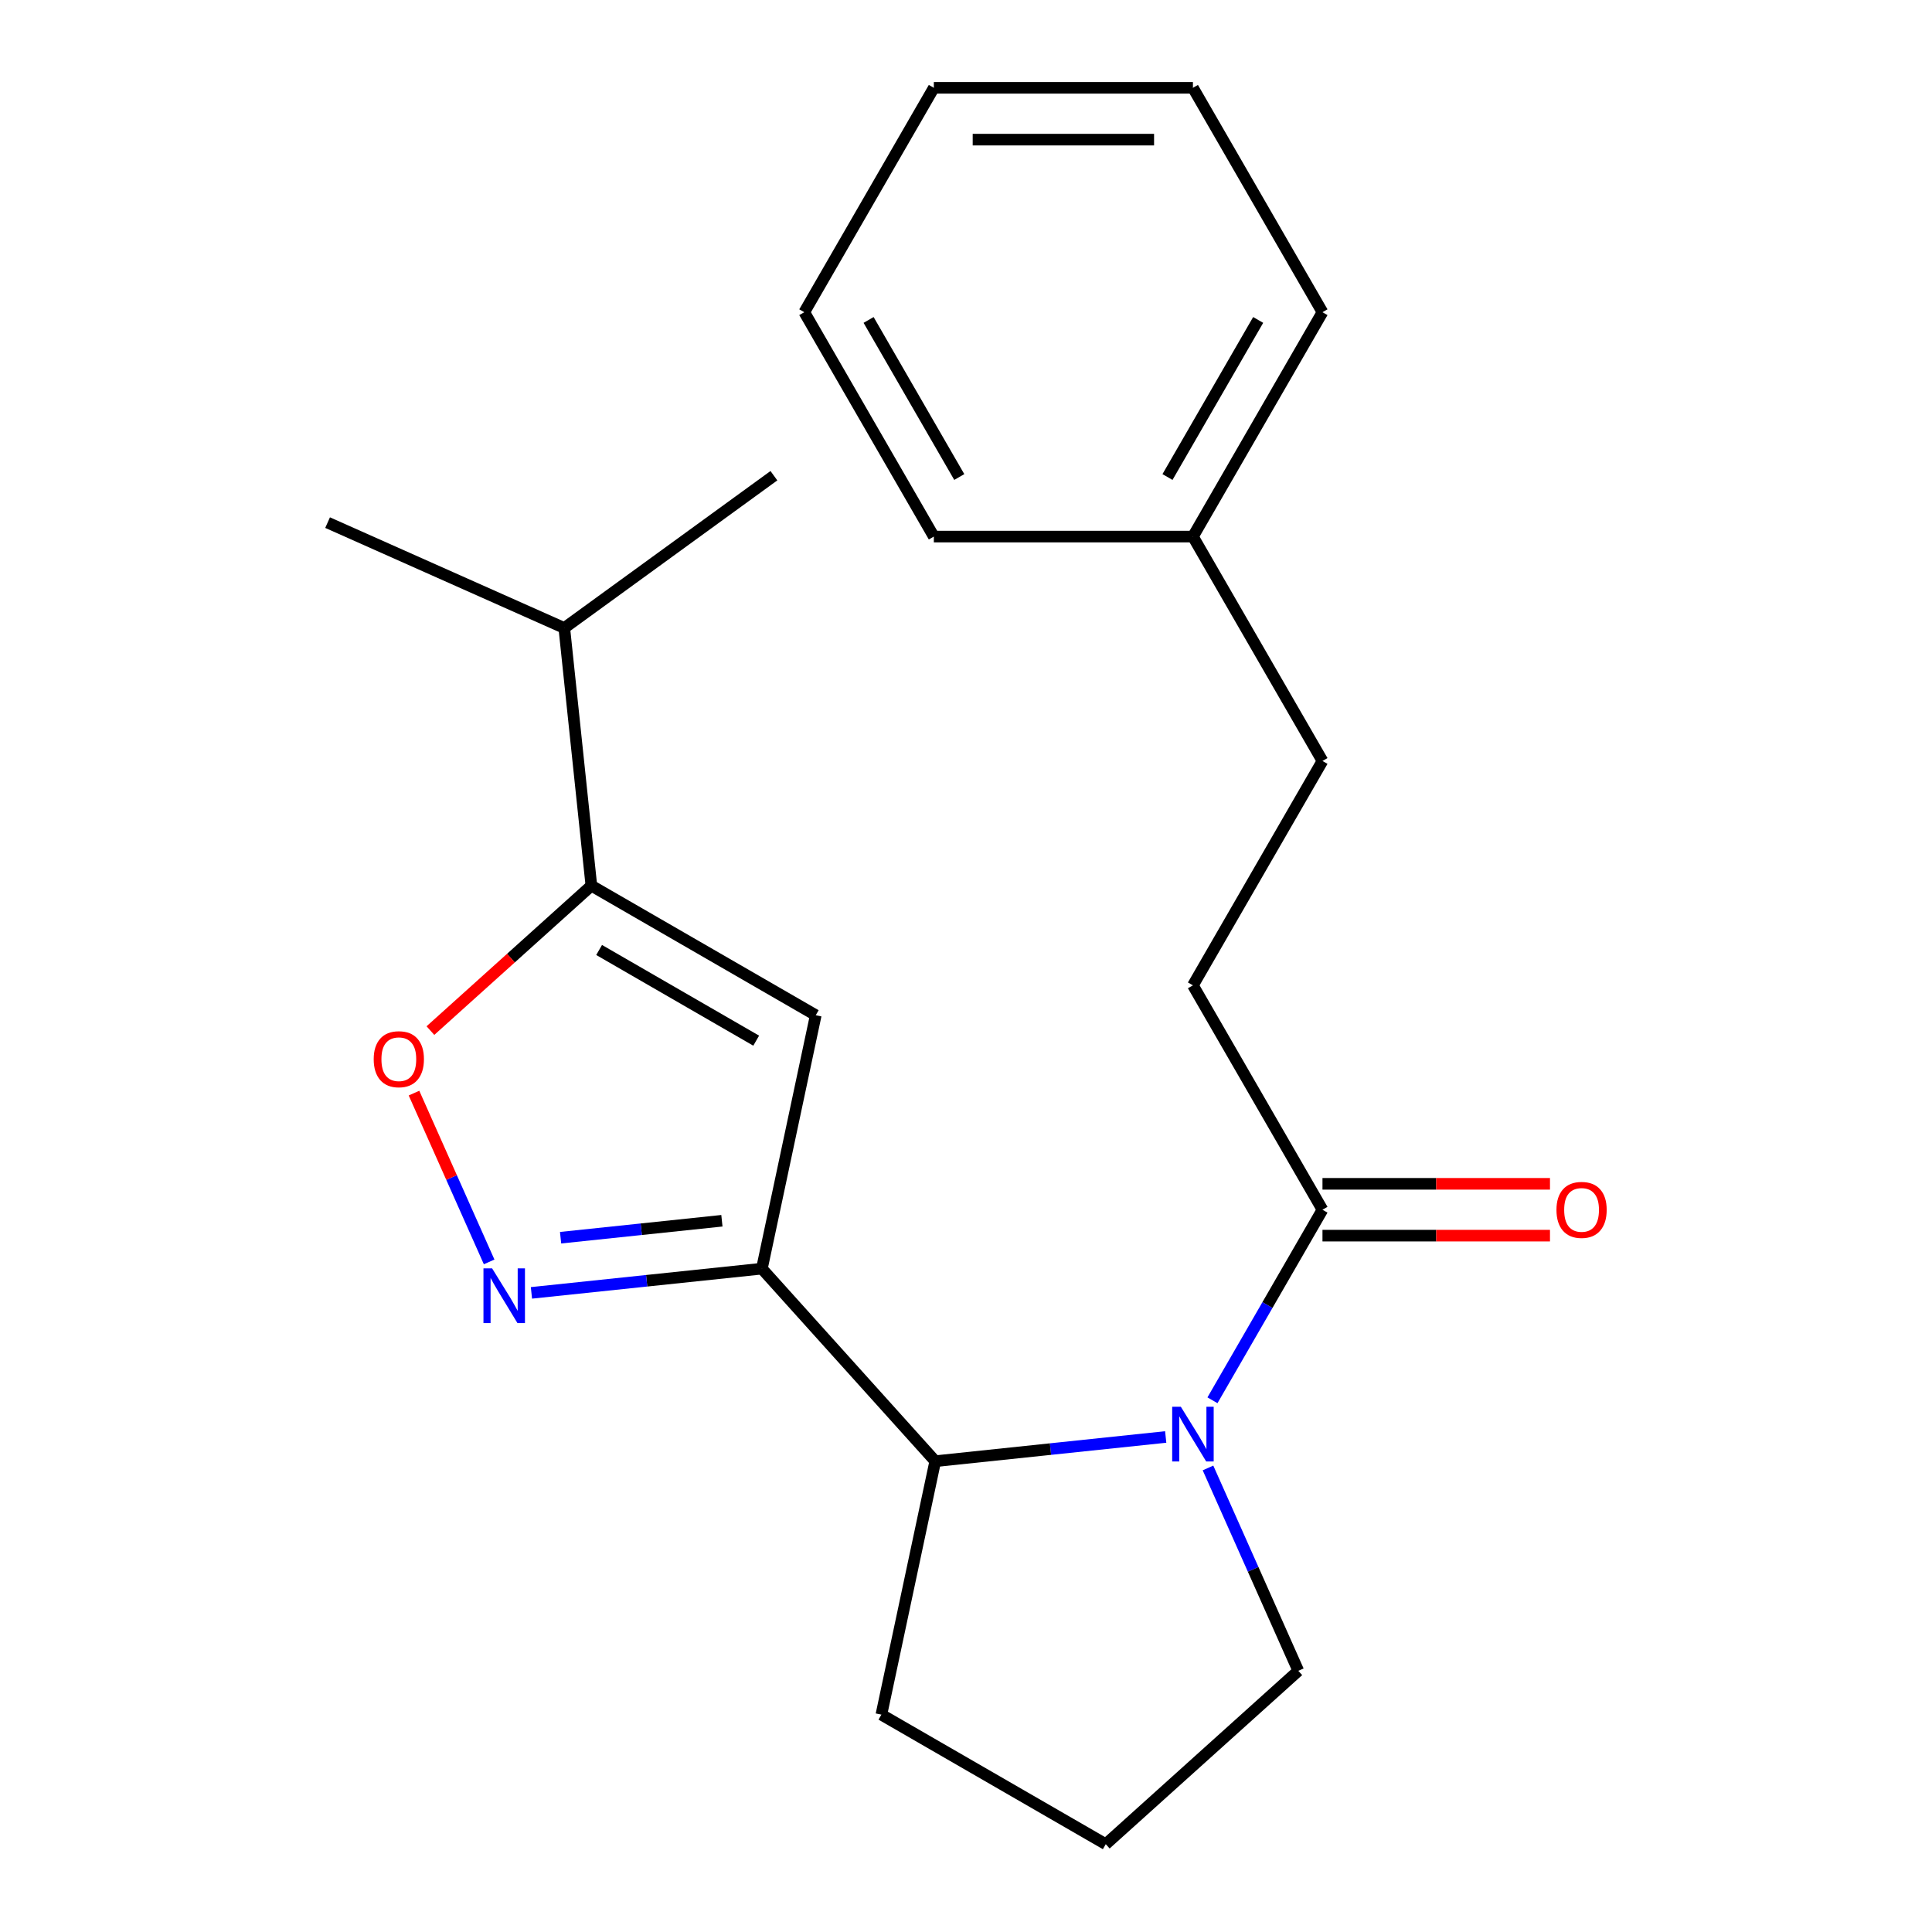 <?xml version='1.0' encoding='iso-8859-1'?>
<svg version='1.1' baseProfile='full'
              xmlns='http://www.w3.org/2000/svg'
                      xmlns:rdkit='http://www.rdkit.org/xml'
                      xmlns:xlink='http://www.w3.org/1999/xlink'
                  xml:space='preserve'
width='1000px' height='1000px' viewBox='0 0 1000 1000'>
<!-- END OF HEADER -->
<rect style='opacity:1.0;fill:#FFFFFF;stroke:none' width='1000' height='1000' x='0' y='0'> </rect>
<path class='bond-1' d='M 394.351,656.654 L 334.711,662.922' style='fill:none;fill-rule:evenodd;stroke:#000000;stroke-width:6px;stroke-linecap:butt;stroke-linejoin:miter;stroke-opacity:1' />
<path class='bond-1' d='M 334.711,662.922 L 275.071,669.191' style='fill:none;fill-rule:evenodd;stroke:#0000FF;stroke-width:6px;stroke-linecap:butt;stroke-linejoin:miter;stroke-opacity:1' />
<path class='bond-1' d='M 373.655,631.86 L 331.907,636.248' style='fill:none;fill-rule:evenodd;stroke:#000000;stroke-width:6px;stroke-linecap:butt;stroke-linejoin:miter;stroke-opacity:1' />
<path class='bond-1' d='M 331.907,636.248 L 290.159,640.636' style='fill:none;fill-rule:evenodd;stroke:#0000FF;stroke-width:6px;stroke-linecap:butt;stroke-linejoin:miter;stroke-opacity:1' />
<path class='bond-2' d='M 394.351,656.654 L 422.233,525.477' style='fill:none;fill-rule:evenodd;stroke:#000000;stroke-width:6px;stroke-linecap:butt;stroke-linejoin:miter;stroke-opacity:1' />
<path class='bond-4' d='M 394.351,656.654 L 484.086,756.315' style='fill:none;fill-rule:evenodd;stroke:#000000;stroke-width:6px;stroke-linecap:butt;stroke-linejoin:miter;stroke-opacity:1' />
<path class='bond-0' d='M 603.366,743.778 L 543.726,750.047' style='fill:none;fill-rule:evenodd;stroke:#0000FF;stroke-width:6px;stroke-linecap:butt;stroke-linejoin:miter;stroke-opacity:1' />
<path class='bond-0' d='M 543.726,750.047 L 484.086,756.315' style='fill:none;fill-rule:evenodd;stroke:#000000;stroke-width:6px;stroke-linecap:butt;stroke-linejoin:miter;stroke-opacity:1' />
<path class='bond-6' d='M 627.57,724.784 L 656.041,675.47' style='fill:none;fill-rule:evenodd;stroke:#0000FF;stroke-width:6px;stroke-linecap:butt;stroke-linejoin:miter;stroke-opacity:1' />
<path class='bond-6' d='M 656.041,675.47 L 684.513,626.157' style='fill:none;fill-rule:evenodd;stroke:#000000;stroke-width:6px;stroke-linecap:butt;stroke-linejoin:miter;stroke-opacity:1' />
<path class='bond-10' d='M 625.256,759.81 L 648.631,812.31' style='fill:none;fill-rule:evenodd;stroke:#0000FF;stroke-width:6px;stroke-linecap:butt;stroke-linejoin:miter;stroke-opacity:1' />
<path class='bond-10' d='M 648.631,812.31 L 672.005,864.81' style='fill:none;fill-rule:evenodd;stroke:#000000;stroke-width:6px;stroke-linecap:butt;stroke-linejoin:miter;stroke-opacity:1' />
<path class='bond-5' d='M 253.181,653.159 L 233.732,609.476' style='fill:none;fill-rule:evenodd;stroke:#0000FF;stroke-width:6px;stroke-linecap:butt;stroke-linejoin:miter;stroke-opacity:1' />
<path class='bond-5' d='M 233.732,609.476 L 214.283,565.792' style='fill:none;fill-rule:evenodd;stroke:#FF0000;stroke-width:6px;stroke-linecap:butt;stroke-linejoin:miter;stroke-opacity:1' />
<path class='bond-3' d='M 422.233,525.477 L 306.093,458.423' style='fill:none;fill-rule:evenodd;stroke:#000000;stroke-width:6px;stroke-linecap:butt;stroke-linejoin:miter;stroke-opacity:1' />
<path class='bond-3' d='M 391.402,538.647 L 310.103,491.709' style='fill:none;fill-rule:evenodd;stroke:#000000;stroke-width:6px;stroke-linecap:butt;stroke-linejoin:miter;stroke-opacity:1' />
<path class='bond-9' d='M 306.093,458.423 L 292.075,325.051' style='fill:none;fill-rule:evenodd;stroke:#000000;stroke-width:6px;stroke-linecap:butt;stroke-linejoin:miter;stroke-opacity:1' />
<path class='bond-22' d='M 306.093,458.423 L 264.439,495.929' style='fill:none;fill-rule:evenodd;stroke:#000000;stroke-width:6px;stroke-linecap:butt;stroke-linejoin:miter;stroke-opacity:1' />
<path class='bond-22' d='M 264.439,495.929 L 222.784,533.435' style='fill:none;fill-rule:evenodd;stroke:#FF0000;stroke-width:6px;stroke-linecap:butt;stroke-linejoin:miter;stroke-opacity:1' />
<path class='bond-12' d='M 484.086,756.315 L 456.204,887.492' style='fill:none;fill-rule:evenodd;stroke:#000000;stroke-width:6px;stroke-linecap:butt;stroke-linejoin:miter;stroke-opacity:1' />
<path class='bond-7' d='M 684.513,639.567 L 743.39,639.567' style='fill:none;fill-rule:evenodd;stroke:#000000;stroke-width:6px;stroke-linecap:butt;stroke-linejoin:miter;stroke-opacity:1' />
<path class='bond-7' d='M 743.39,639.567 L 802.267,639.567' style='fill:none;fill-rule:evenodd;stroke:#FF0000;stroke-width:6px;stroke-linecap:butt;stroke-linejoin:miter;stroke-opacity:1' />
<path class='bond-7' d='M 684.513,612.746 L 743.39,612.746' style='fill:none;fill-rule:evenodd;stroke:#000000;stroke-width:6px;stroke-linecap:butt;stroke-linejoin:miter;stroke-opacity:1' />
<path class='bond-7' d='M 743.39,612.746 L 802.267,612.746' style='fill:none;fill-rule:evenodd;stroke:#FF0000;stroke-width:6px;stroke-linecap:butt;stroke-linejoin:miter;stroke-opacity:1' />
<path class='bond-8' d='M 684.513,626.157 L 617.459,510.016' style='fill:none;fill-rule:evenodd;stroke:#000000;stroke-width:6px;stroke-linecap:butt;stroke-linejoin:miter;stroke-opacity:1' />
<path class='bond-11' d='M 617.459,510.016 L 684.513,393.876' style='fill:none;fill-rule:evenodd;stroke:#000000;stroke-width:6px;stroke-linecap:butt;stroke-linejoin:miter;stroke-opacity:1' />
<path class='bond-15' d='M 292.075,325.051 L 169.562,270.504' style='fill:none;fill-rule:evenodd;stroke:#000000;stroke-width:6px;stroke-linecap:butt;stroke-linejoin:miter;stroke-opacity:1' />
<path class='bond-16' d='M 292.075,325.051 L 400.57,246.224' style='fill:none;fill-rule:evenodd;stroke:#000000;stroke-width:6px;stroke-linecap:butt;stroke-linejoin:miter;stroke-opacity:1' />
<path class='bond-23' d='M 672.005,864.81 L 572.344,954.545' style='fill:none;fill-rule:evenodd;stroke:#000000;stroke-width:6px;stroke-linecap:butt;stroke-linejoin:miter;stroke-opacity:1' />
<path class='bond-13' d='M 684.513,393.876 L 617.459,277.735' style='fill:none;fill-rule:evenodd;stroke:#000000;stroke-width:6px;stroke-linecap:butt;stroke-linejoin:miter;stroke-opacity:1' />
<path class='bond-14' d='M 456.204,887.492 L 572.344,954.545' style='fill:none;fill-rule:evenodd;stroke:#000000;stroke-width:6px;stroke-linecap:butt;stroke-linejoin:miter;stroke-opacity:1' />
<path class='bond-17' d='M 617.459,277.735 L 684.513,161.595' style='fill:none;fill-rule:evenodd;stroke:#000000;stroke-width:6px;stroke-linecap:butt;stroke-linejoin:miter;stroke-opacity:1' />
<path class='bond-17' d='M 604.289,246.904 L 651.227,165.605' style='fill:none;fill-rule:evenodd;stroke:#000000;stroke-width:6px;stroke-linecap:butt;stroke-linejoin:miter;stroke-opacity:1' />
<path class='bond-18' d='M 617.459,277.735 L 483.352,277.735' style='fill:none;fill-rule:evenodd;stroke:#000000;stroke-width:6px;stroke-linecap:butt;stroke-linejoin:miter;stroke-opacity:1' />
<path class='bond-19' d='M 684.513,161.595 L 617.459,45.455' style='fill:none;fill-rule:evenodd;stroke:#000000;stroke-width:6px;stroke-linecap:butt;stroke-linejoin:miter;stroke-opacity:1' />
<path class='bond-20' d='M 483.352,277.735 L 416.298,161.595' style='fill:none;fill-rule:evenodd;stroke:#000000;stroke-width:6px;stroke-linecap:butt;stroke-linejoin:miter;stroke-opacity:1' />
<path class='bond-20' d='M 496.522,246.904 L 449.584,165.605' style='fill:none;fill-rule:evenodd;stroke:#000000;stroke-width:6px;stroke-linecap:butt;stroke-linejoin:miter;stroke-opacity:1' />
<path class='bond-24' d='M 617.459,45.455 L 483.352,45.455' style='fill:none;fill-rule:evenodd;stroke:#000000;stroke-width:6px;stroke-linecap:butt;stroke-linejoin:miter;stroke-opacity:1' />
<path class='bond-24' d='M 597.343,72.276 L 503.468,72.276' style='fill:none;fill-rule:evenodd;stroke:#000000;stroke-width:6px;stroke-linecap:butt;stroke-linejoin:miter;stroke-opacity:1' />
<path class='bond-21' d='M 416.298,161.595 L 483.352,45.455' style='fill:none;fill-rule:evenodd;stroke:#000000;stroke-width:6px;stroke-linecap:butt;stroke-linejoin:miter;stroke-opacity:1' />
<path  class='atom-1' d='M 611.199 728.137
L 620.479 743.137
Q 621.399 744.617, 622.879 747.297
Q 624.359 749.977, 624.439 750.137
L 624.439 728.137
L 628.199 728.137
L 628.199 756.457
L 624.319 756.457
L 614.359 740.057
Q 613.199 738.137, 611.959 735.937
Q 610.759 733.737, 610.399 733.057
L 610.399 756.457
L 606.719 756.457
L 606.719 728.137
L 611.199 728.137
' fill='#0000FF'/>
<path  class='atom-2' d='M 254.718 656.512
L 263.998 671.512
Q 264.918 672.992, 266.398 675.672
Q 267.878 678.352, 267.958 678.512
L 267.958 656.512
L 271.718 656.512
L 271.718 684.832
L 267.838 684.832
L 257.878 668.432
Q 256.718 666.512, 255.478 664.312
Q 254.278 662.112, 253.918 661.432
L 253.918 684.832
L 250.238 684.832
L 250.238 656.512
L 254.718 656.512
' fill='#0000FF'/>
<path  class='atom-6' d='M 193.432 548.239
Q 193.432 541.439, 196.792 537.639
Q 200.152 533.839, 206.432 533.839
Q 212.712 533.839, 216.072 537.639
Q 219.432 541.439, 219.432 548.239
Q 219.432 555.119, 216.032 559.039
Q 212.632 562.919, 206.432 562.919
Q 200.192 562.919, 196.792 559.039
Q 193.432 555.159, 193.432 548.239
M 206.432 559.719
Q 210.752 559.719, 213.072 556.839
Q 215.432 553.919, 215.432 548.239
Q 215.432 542.679, 213.072 539.879
Q 210.752 537.039, 206.432 537.039
Q 202.112 537.039, 199.752 539.839
Q 197.432 542.639, 197.432 548.239
Q 197.432 553.959, 199.752 556.839
Q 202.112 559.719, 206.432 559.719
' fill='#FF0000'/>
<path  class='atom-8' d='M 805.62 626.237
Q 805.62 619.437, 808.98 615.637
Q 812.34 611.837, 818.62 611.837
Q 824.9 611.837, 828.26 615.637
Q 831.62 619.437, 831.62 626.237
Q 831.62 633.117, 828.22 637.037
Q 824.82 640.917, 818.62 640.917
Q 812.38 640.917, 808.98 637.037
Q 805.62 633.157, 805.62 626.237
M 818.62 637.717
Q 822.94 637.717, 825.26 634.837
Q 827.62 631.917, 827.62 626.237
Q 827.62 620.677, 825.26 617.877
Q 822.94 615.037, 818.62 615.037
Q 814.3 615.037, 811.94 617.837
Q 809.62 620.637, 809.62 626.237
Q 809.62 631.957, 811.94 634.837
Q 814.3 637.717, 818.62 637.717
' fill='#FF0000'/>
</svg>
